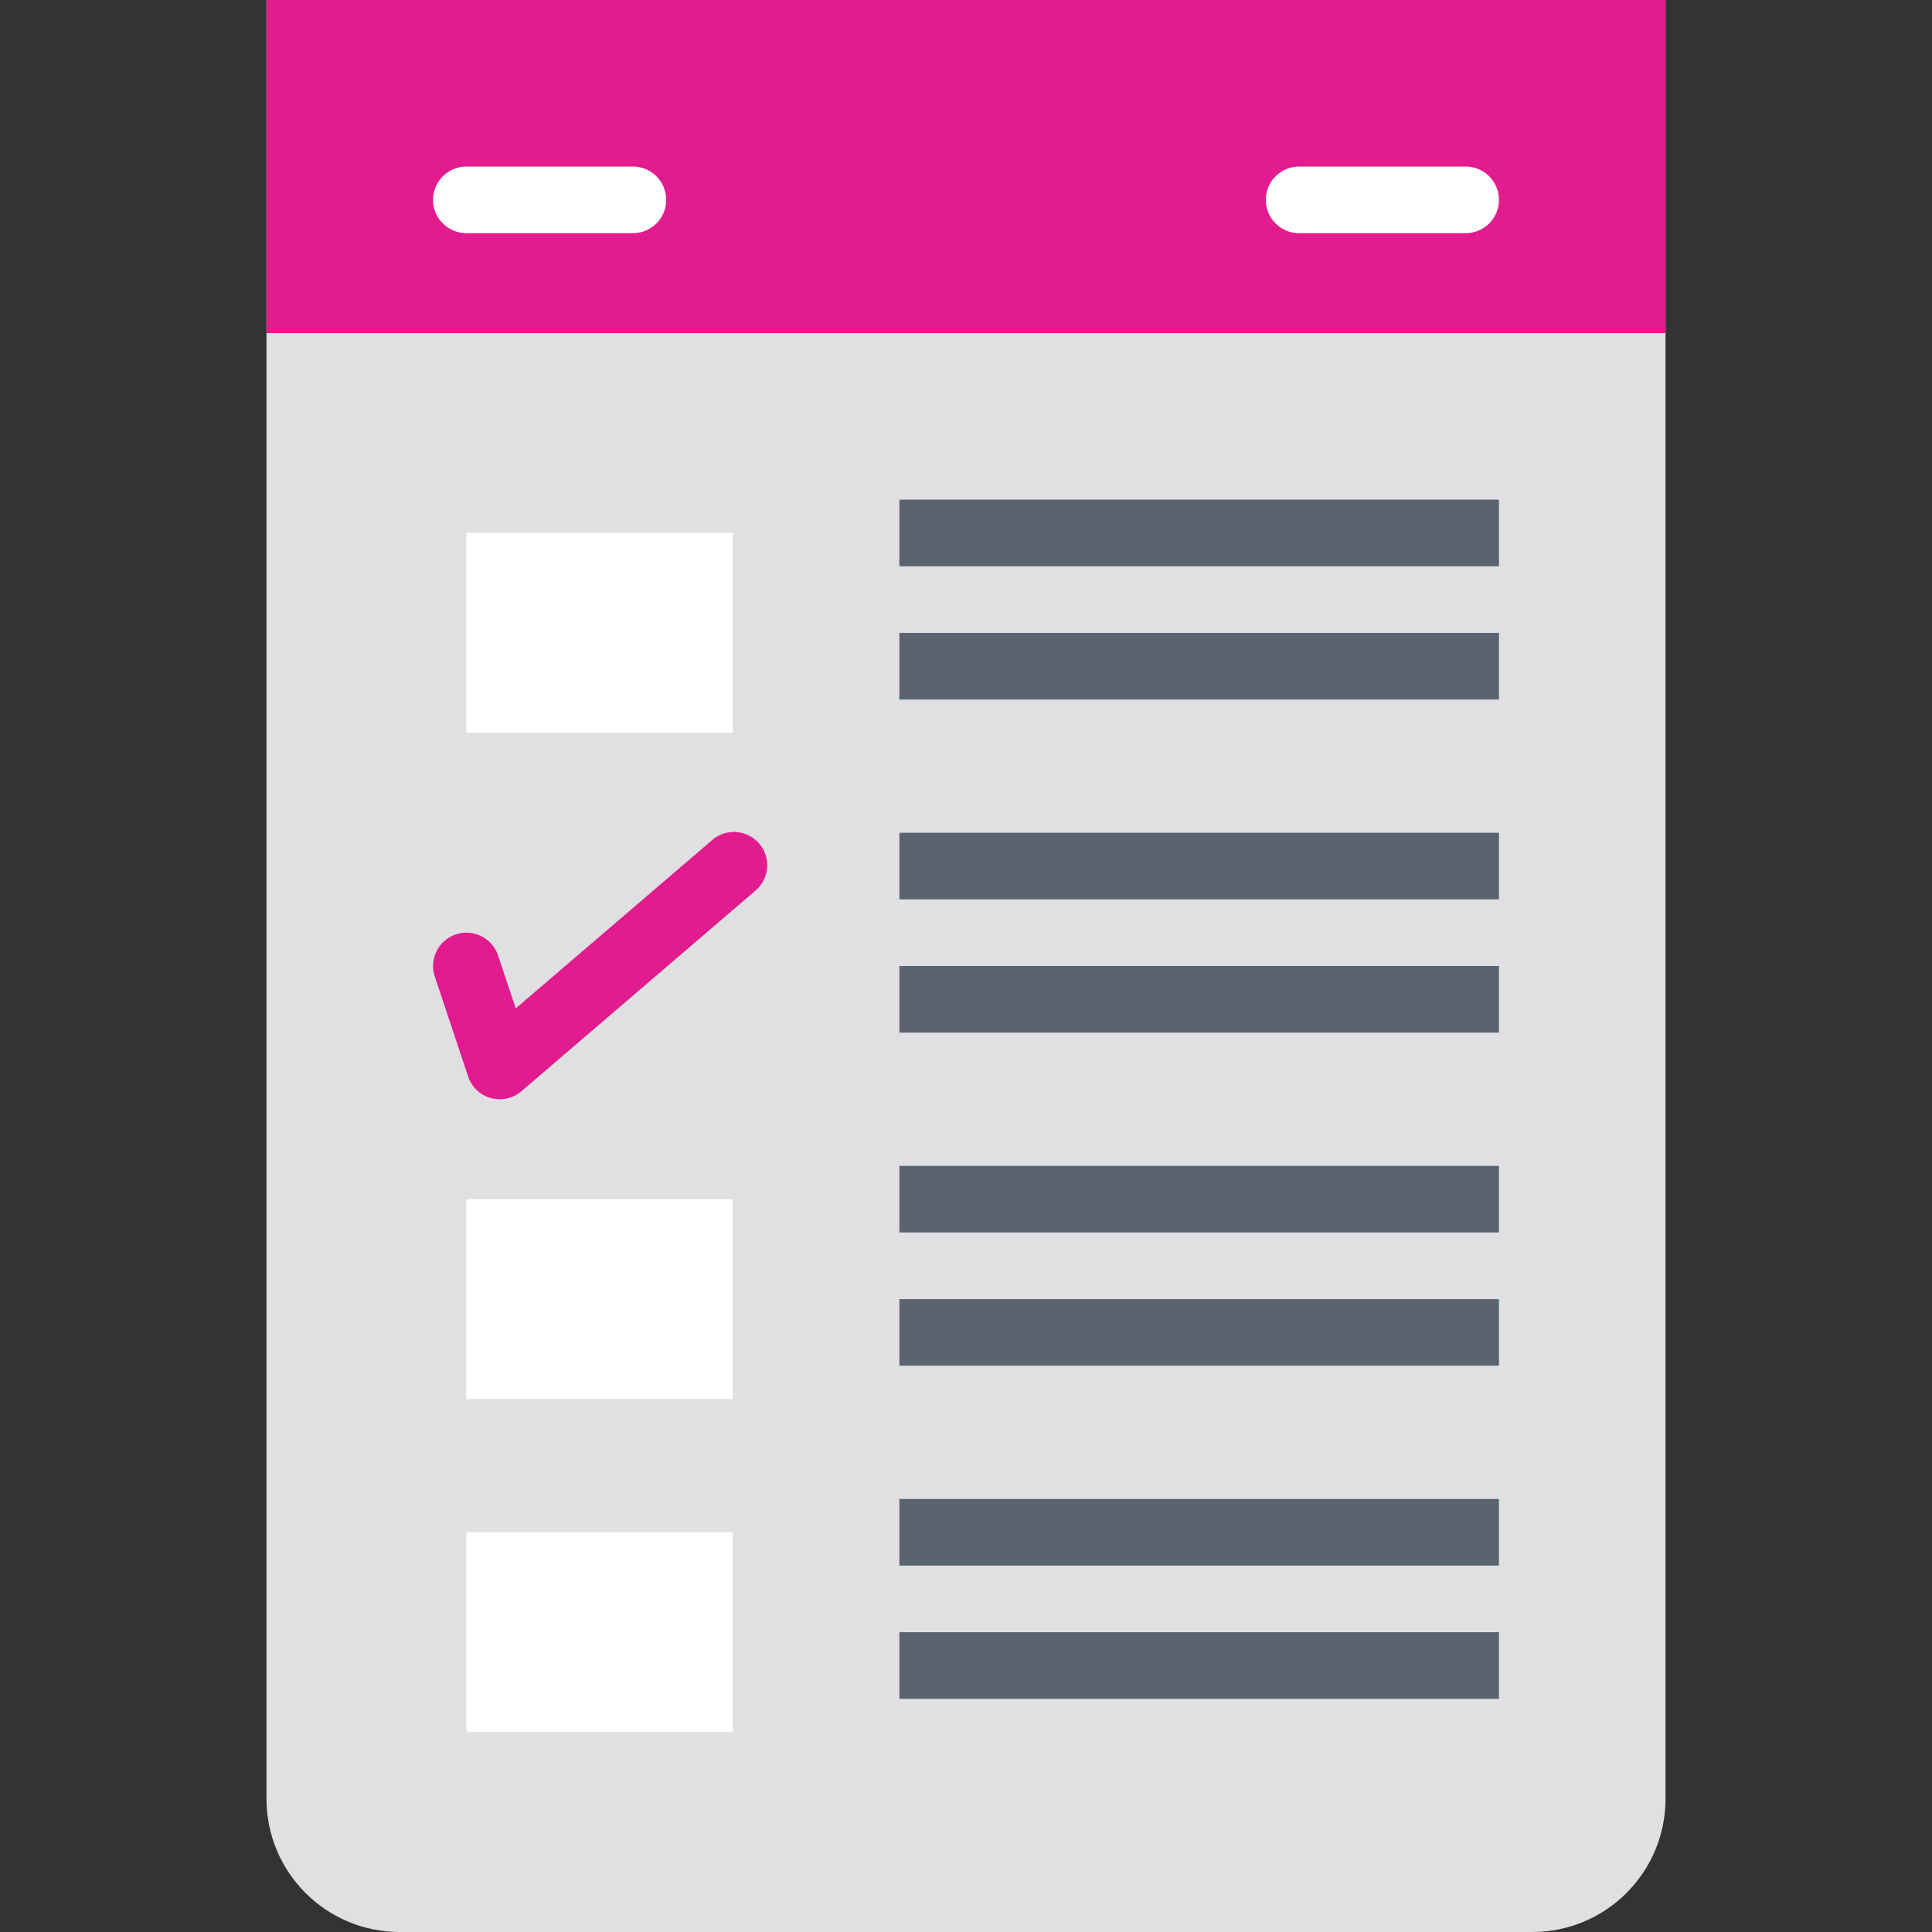 <?xml version="1.0"?>
<svg xmlns="http://www.w3.org/2000/svg" xmlns:xlink="http://www.w3.org/1999/xlink" version="1.1" id="Capa_1" x="0px" y="0px" viewBox="0 0 464 464" style="enable-background:new 0 0 464 464;" xml:space="preserve" width="512px" height="512px" class=""><rect x="0" y="0" width="464" height="464" fill="#333333" stroke="none"/><g><path style="fill:#E0E0E2" d="M64,0h336l0,0v432c0,17.673-14.327,32-32,32H96c-17.673,0-32-14.327-32-32V0L64,0z" data-original="#CFDFE8" class="active-path" data-old_color="#CFDFE8"/><path style="fill:#E21C8E" d="M64,0h336v80H64V0z" data-original="#E9686A" class="" data-old_color="#E9686A"/><g>
	<path style="fill:#FFFFFF;" d="M112,128h64v48h-64V128z" data-original="#FFFFFF" class=""/>
	<path style="fill:#FFFFFF;" d="M112,288h64v48h-64V288z" data-original="#FFFFFF" class=""/>
	<path style="fill:#FFFFFF;" d="M112,368h64v48h-64V368z" data-original="#FFFFFF" class=""/>
</g><path style="fill:#E21C8E" d="M120,264c-0.722-0.001-1.44-0.098-2.136-0.288c-2.566-0.714-4.608-2.657-5.448-5.184l-8-24  c-1.396-4.197,0.875-8.732,5.072-10.128c4.197-1.396,8.732,0.875,10.128,5.072l4.248,12.704l46.968-40.248  c3.245-2.998,8.307-2.798,11.305,0.447c2.998,3.245,2.798,8.307-0.447,11.305c-0.148,0.136-0.3,0.267-0.458,0.392l-56,48  C123.778,263.326,121.92,264.011,120,264L120,264z" data-original="#E9686A" class="" data-old_color="#E9686A"/><g>
	<path style="fill:#5A6470" d="M216,120h144v16H216V120z" data-original="#5A6470" class=""/>
	<path style="fill:#5A6470" d="M216,152h144v16H216V152z" data-original="#5A6470" class=""/>
	<path style="fill:#5A6470" d="M216,200h144v16H216V200z" data-original="#5A6470" class=""/>
	<path style="fill:#5A6470" d="M216,232h144v16H216V232z" data-original="#5A6470" class=""/>
	<path style="fill:#5A6470" d="M216,280h144v16H216V280z" data-original="#5A6470" class=""/>
	<path style="fill:#5A6470" d="M216,312h144v16H216V312z" data-original="#5A6470" class=""/>
	<path style="fill:#5A6470" d="M216,360h144v16H216V360z" data-original="#5A6470" class=""/>
	<path style="fill:#5A6470" d="M216,392h144v16H216V392z" data-original="#5A6470" class=""/>
</g><g>
	<path style="fill:#FFFFFF;" d="M152,56h-40c-4.418,0-8-3.582-8-8s3.582-8,8-8h40c4.418,0,8,3.582,8,8S156.418,56,152,56z" data-original="#FFFFFF" class=""/>
	<path style="fill:#FFFFFF;" d="M352,56h-40c-4.418,0-8-3.582-8-8s3.582-8,8-8h40c4.418,0,8,3.582,8,8S356.418,56,352,56z" data-original="#FFFFFF" class=""/>
</g></g> </svg>
